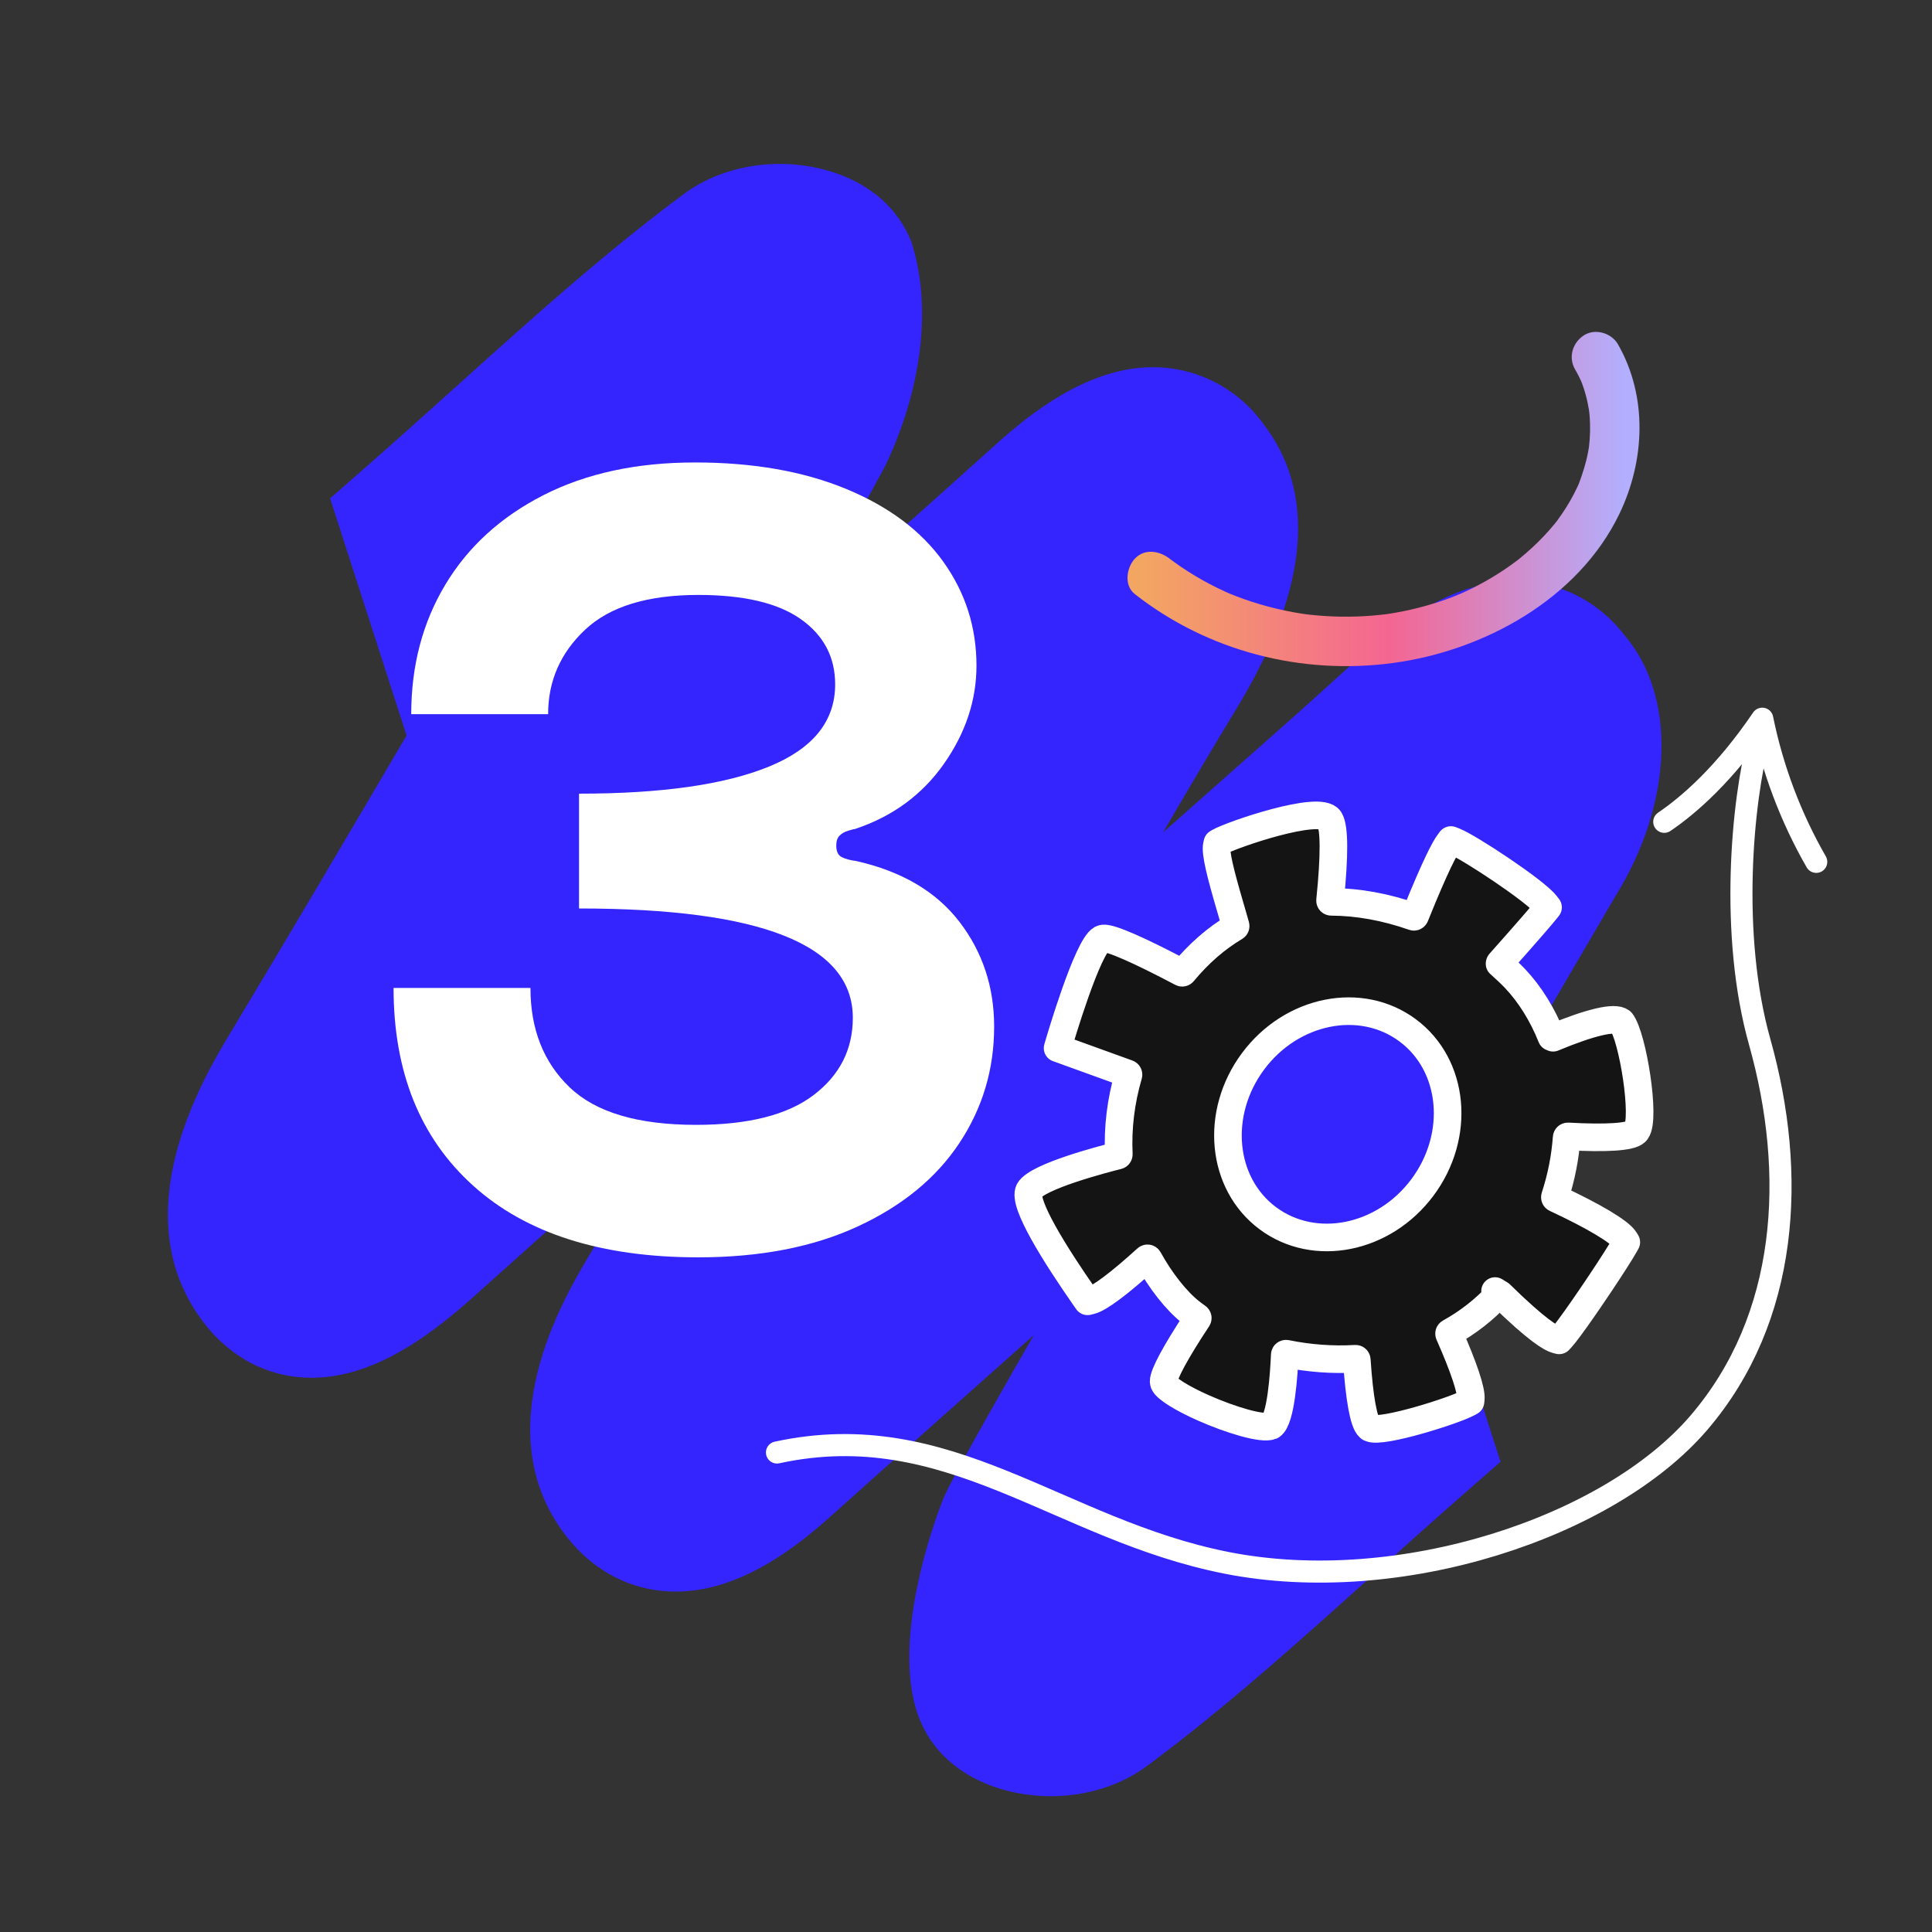 <?xml version="1.0" encoding="UTF-8"?>
<svg xmlns="http://www.w3.org/2000/svg" width="350" height="350" xmlns:xlink="http://www.w3.org/1999/xlink" viewBox="0 0 350 350">
  <rect x="0" y="0" width="350" height="350" fill="#333333" stroke="none"/>
  <defs>
    <linearGradient id="g" data-name="Dégradé MW" x1="207.24" y1="90.401" x2="294.059" y2="90.401" gradientUnits="userSpaceOnUse">
      <stop offset="0" stop-color="#f3a562"/>
      <stop offset=".512" stop-color="#f46692"/>
      <stop offset="1" stop-color="#b3aefd"/>
    </linearGradient>
  </defs>
  <g id="a" data-name="tache">
    <g id="b" data-name="Groupe 74851">
      <path id="c" data-name="Tracé 315274" d="m260.91,230.91l-10.267,3.308c3.142-5.411,6.256-10.786,9.329-16.092l.306-.53c10.698-18.18,21.568-36.737,32.308-55.148,10.63-17.074,11.23-36.489,1.531-47.575-4.068-5.286-10.106-8.697-16.733-9.453-8.743-.964-17.768,2.544-27.589,10.719-3.359,2.794-6.605,5.742-9.743,8.59-1.645,1.494-3.29,2.986-4.949,4.458l-24.419,21.631c4.594-7.894,9.252-15.738,13.974-23.531,12.473-21.056,13.839-38.113,4.067-50.688-4.168-5.689-10.573-9.32-17.595-9.976-9.347-.839-19.255,3.579-30.294,13.508-11.921,10.734-23.991,21.487-35.99,32.133,5.18-9.089,10.363-18.302,15.326-27.49l.346-.686c6.46-13.73,8.217-28.123,4.825-39.484l-.247-.83-.349-.786c-2.631-5.967-8.078-10.315-15.356-12.241-8.875-2.355-18.62-.689-25.426,4.342-14.093,10.417-27.943,22.888-41.339,34.948-5.217,4.694-10.608,9.55-15.977,14.253l-6.847,5.996,13.853,42.959c-10.916,18.584-21.385,36.354-31.862,53.779-4.875,8.11-19.71,32.795-5.106,52.284,2.076,2.832,4.697,5.222,7.709,7.028,2.953,1.738,6.25,2.809,9.66,3.139,12.406,1.217,23.643-7.288,32.045-14.834,11.507-10.337,23.126-20.693,34.729-30.99-4.704,7.961-9.375,15.844-14.051,23.705-4.659,7.833-18.841,31.67-4.421,50.634,5.795,7.616,12.82,9.761,17.698,10.225,9.345.885,19.2-3.451,30.125-13.253,12.297-11.027,24.736-22.111,37.095-33.089-1.104,1.923-2.181,3.807-3.224,5.633l-.071.121c-11.876,20.812-12.683,22.856-13.219,24.202-1.05,2.657-10.082,26.355-3.867,40.33,2.63,5.939,8.081,10.268,15.335,12.189,8.876,2.35,18.62.689,25.439-4.343,14.107-10.423,27.967-22.902,41.37-34.971,5.206-4.687,10.587-9.533,15.949-14.228l6.843-5.996-10.924-33.9Z" fill="#3425ff" stroke-width="0"/>
    </g>
  </g>
  <g id="d" data-name="chiffre">
    <path d="m103.197,196.979c4.731,4.535,12.365,6.8,22.9,6.8,9.466,0,16.566-1.8,21.3-5.4,4.731-3.6,7.1-8.266,7.1-14,0-13.2-16.534-19.8-49.6-19.8v-20.8c14.931,0,26.4-1.631,34.4-4.9,8-3.266,12-8.231,12-14.9,0-4.931-2.069-8.865-6.2-11.8-4.134-2.931-10.334-4.4-18.6-4.4-9.2,0-16.034,2.1-20.5,6.3-4.469,4.2-6.7,9.3-6.7,15.3h-24.8c0-8.8,2.066-16.631,6.2-23.5,4.131-6.866,10.065-12.266,17.8-16.2,7.731-3.931,16.866-5.9,27.4-5.9s19.666,1.6,27.4,4.8c7.731,3.2,13.6,7.6,17.6,13.2s6,11.869,6,18.8c0,6.269-1.969,12.2-5.9,17.8-3.934,5.6-9.3,9.534-16.1,11.8-.135,0-.534.1-1.2.3-.669.2-1.2.5-1.6.9-.4.4-.6,1-.6,1.8,0,1.069.331,1.769,1,2.1.666.334,1.531.569,2.6.7,8.266,1.869,14.5,5.535,18.7,11,4.2,5.469,6.3,11.8,6.3,19,0,7.734-2.1,14.769-6.3,21.1-4.2,6.334-10.334,11.369-18.4,15.1-8.069,3.734-17.7,5.6-28.9,5.6-17.6,0-31.2-4.332-40.8-13-9.6-8.666-14.4-20.6-14.4-35.8h24.8c0,7.469,2.366,13.469,7.1,18Z" fill="#fff" stroke-width="0"/>
  </g>
  <g id="e" data-name="Layer 1">
    <g>
      <path d="m262.84,152.18l-.405.547c-.623.839-2.24,3.673-6.078,13.211-.046.125-.173.179-.283.14-5.057-1.773-10.073-2.68-14.907-2.702-.064,0-.122-.026-.164-.073-.039-.044-.058-.107-.052-.166.837-8.195.811-13.265-.078-14.661-1.743-2.747-17.713,2.734-19.995,4.036l-.335.192-.091.376c-.328,1.353.651,5.189,2.457,11.376l.22.751c.254.876.5,1.72.716,2.497.025.1-.015.2-.102.253-3.421,2.029-6.583,4.783-9.399,8.189-.067.081-.177.105-.27.055-7.813-4.123-12.851-6.321-14.19-6.19l-.317.093c-2.546,1.292-7.533,18.269-7.744,18.99l-.23.787,12.706,4.596c.107.039.167.157.134.266-1.385,4.736-1.973,9.573-1.746,14.366.003.107-.068.208-.17.233-2.42.602-14.573,3.745-16.07,6.315-1.221,2.302,4.791,11.788,10.05,19.343l.522.746.576-.142c1.573-.385,5.172-3.08,10.142-7.592.047-.043.115-.063.17-.054.07.011.127.049.161.111,2.219,4.027,5.082,7.636,7.652,9.654.38.3.775.588,1.183.879.095.066.118.2.053.298-3.953,5.975-6.195,10.127-6.152,11.388l.061.293c.381.958,3.281,2.769,7.217,4.508,4.761,2.099,10.582,3.905,12.236,3.212,1.742-1.139,2.28-9.368,2.428-12.859.003-.081.047-.135.083-.16.053-.042.12-.059.181-.046,4.188.852,8.414,1.16,12.561.916.117-.006.218.085.226.203.466,7.023,1.261,11.364,2.239,12.223l.097.085.117.053c2.139.961,15.177-3.165,17.735-4.563l.41-.224.051-.464c.164-1.482-1.264-5.773-3.918-11.771-.043-.101-.009-.224.098-.282,3.301-1.819,6.281-4.151,8.857-6.93l-.636-.594.95.585c6.728,6.603,9.244,7.979,10.146,8.213l.511.133.36-.395c.337-.367.836-1,1.443-1.815,3.046-4.089,8.786-12.731,10.112-15.123l.251-.45-.265-.434c-.884-1.449-5.577-4.255-12.554-7.508-.099-.046-.148-.16-.114-.265,1.157-3.543,1.87-7.16,2.124-10.748.007-.12.115-.214.232-.209,6.946.385,11.3.104,12.259-.792l.155-.173c1.694-2.274-.661-17.078-2.735-19.79-1.116-.982-5.624.07-12.368,2.881l-.283-.118h-.002c-1.628-4.097-3.918-7.771-6.618-10.623-.758-.802-1.673-1.647-2.794-2.66-.004-.066.015-.111.056-.167,5.559-6.249,7.577-8.617,8.291-9.505l.441-.55-.429-.548c-1.957-2.489-13.888-10.357-16.55-11.403l-.623-.244Zm-5.148,62.926c-6.999,9.397-19.542,11.9-28.014,5.59-8.472-6.31-9.666-19.044-2.667-28.441,7-9.398,19.541-11.9,28.014-5.59s9.666,19.044,2.667,28.441Z" fill="#141415" stroke="#fff" stroke-linecap="round" stroke-linejoin="round" stroke-width="5"/>
      <path d="m140.755,263.132c31.183-6.76,50.985,13.969,81.439,19.987,31.32,6.189,69.342-6.425,85.582-25.386,16.239-18.961,17.759-44.953,11.006-68.987-5.461-19.436-3.173-43.542-.123-54.979" fill="none" stroke="#fff" stroke-linecap="round" stroke-linejoin="round" stroke-width="4"/>
      <path d="m301.496,148.879c4.553-3.101,10.977-8.697,17.754-18.677,1.843,9.093,5.159,17.886,9.78,25.931" fill="none" stroke="#fff" stroke-linecap="round" stroke-linejoin="round" stroke-width="4"/>
    </g>
  </g>
  <g id="f" data-name="mini-courbe">
    <path d="m205.558,107.603c13.227,10.376,30.17,14.738,46.805,12.503,16.455-2.211,33.545-11.565,40.993-26.991,4.661-9.655,5.17-21.282-.255-30.757-1.17-2.044-4.127-2.923-6.157-1.614-2.064,1.33-2.866,3.97-1.614,6.157.236.412.466.828.68,1.252.11.219.624,1.336.304.585.396.929.709,1.9.974,2.874.267.981.458,1.972.625,2.974-.131-.789.005.114.033.418.055.609.089,1.22.104,1.831.024.954,0,1.908-.07,2.859-.035.477-.085.952-.138,1.427.009-.076.121-.705.019-.181-.065.335-.11.675-.174,1.01-.374,1.959-.972,3.828-1.668,5.692-.247.662.288-.585-.017.035-.087.177-.162.36-.246.539-.195.417-.399.829-.611,1.237-.454.874-.944,1.728-1.47,2.561-.491.778-1.016,1.53-1.556,2.274-.504.694-.124.169-.014.029-.163.207-.328.412-.494.615-.334.407-.676.808-1.025,1.202-1.271,1.433-2.641,2.777-4.086,4.033-.35.304-.704.603-1.062.896-.153.126-.313.246-.464.374-.528.45.526-.387-.03.028-.796.594-1.598,1.176-2.423,1.73-1.534,1.029-3.122,1.976-4.758,2.835-.773.406-1.555.792-2.347,1.159-.396.183-.797.355-1.194.535.905-.411-.406.163-.652.259-3.421,1.344-6.978,2.337-10.596,2.984-.43.077-.86.149-1.292.216-.247.038-.494.071-.74.11.047-.007.798-.097.269-.037-.931.106-1.86.212-2.794.285-1.868.145-3.743.201-5.617.169-1.812-.031-3.622-.145-5.423-.34-.435-.047-.869-.099-1.303-.156.913.12-.116-.025-.473-.082-.925-.148-1.846-.317-2.763-.509-2.015-.421-4.008-.949-5.967-1.581-.949-.306-1.89-.637-2.821-.993-.466-.178-.927-.367-1.389-.552-.627-.251.656.3.043.015-.282-.131-.57-.251-.853-.381-1.813-.828-3.58-1.754-5.291-2.777-.909-.544-1.802-1.115-2.677-1.713-.412-.282-.82-.569-1.224-.863-.152-.11-.302-.222-.453-.333-1.01-.737.705.563-.28-.209-1.848-1.45-4.585-1.938-6.364,0-1.486,1.619-1.978,4.812,0,6.364h0Z" fill="url(#g)" stroke-width="0"/>
  </g>
</svg>